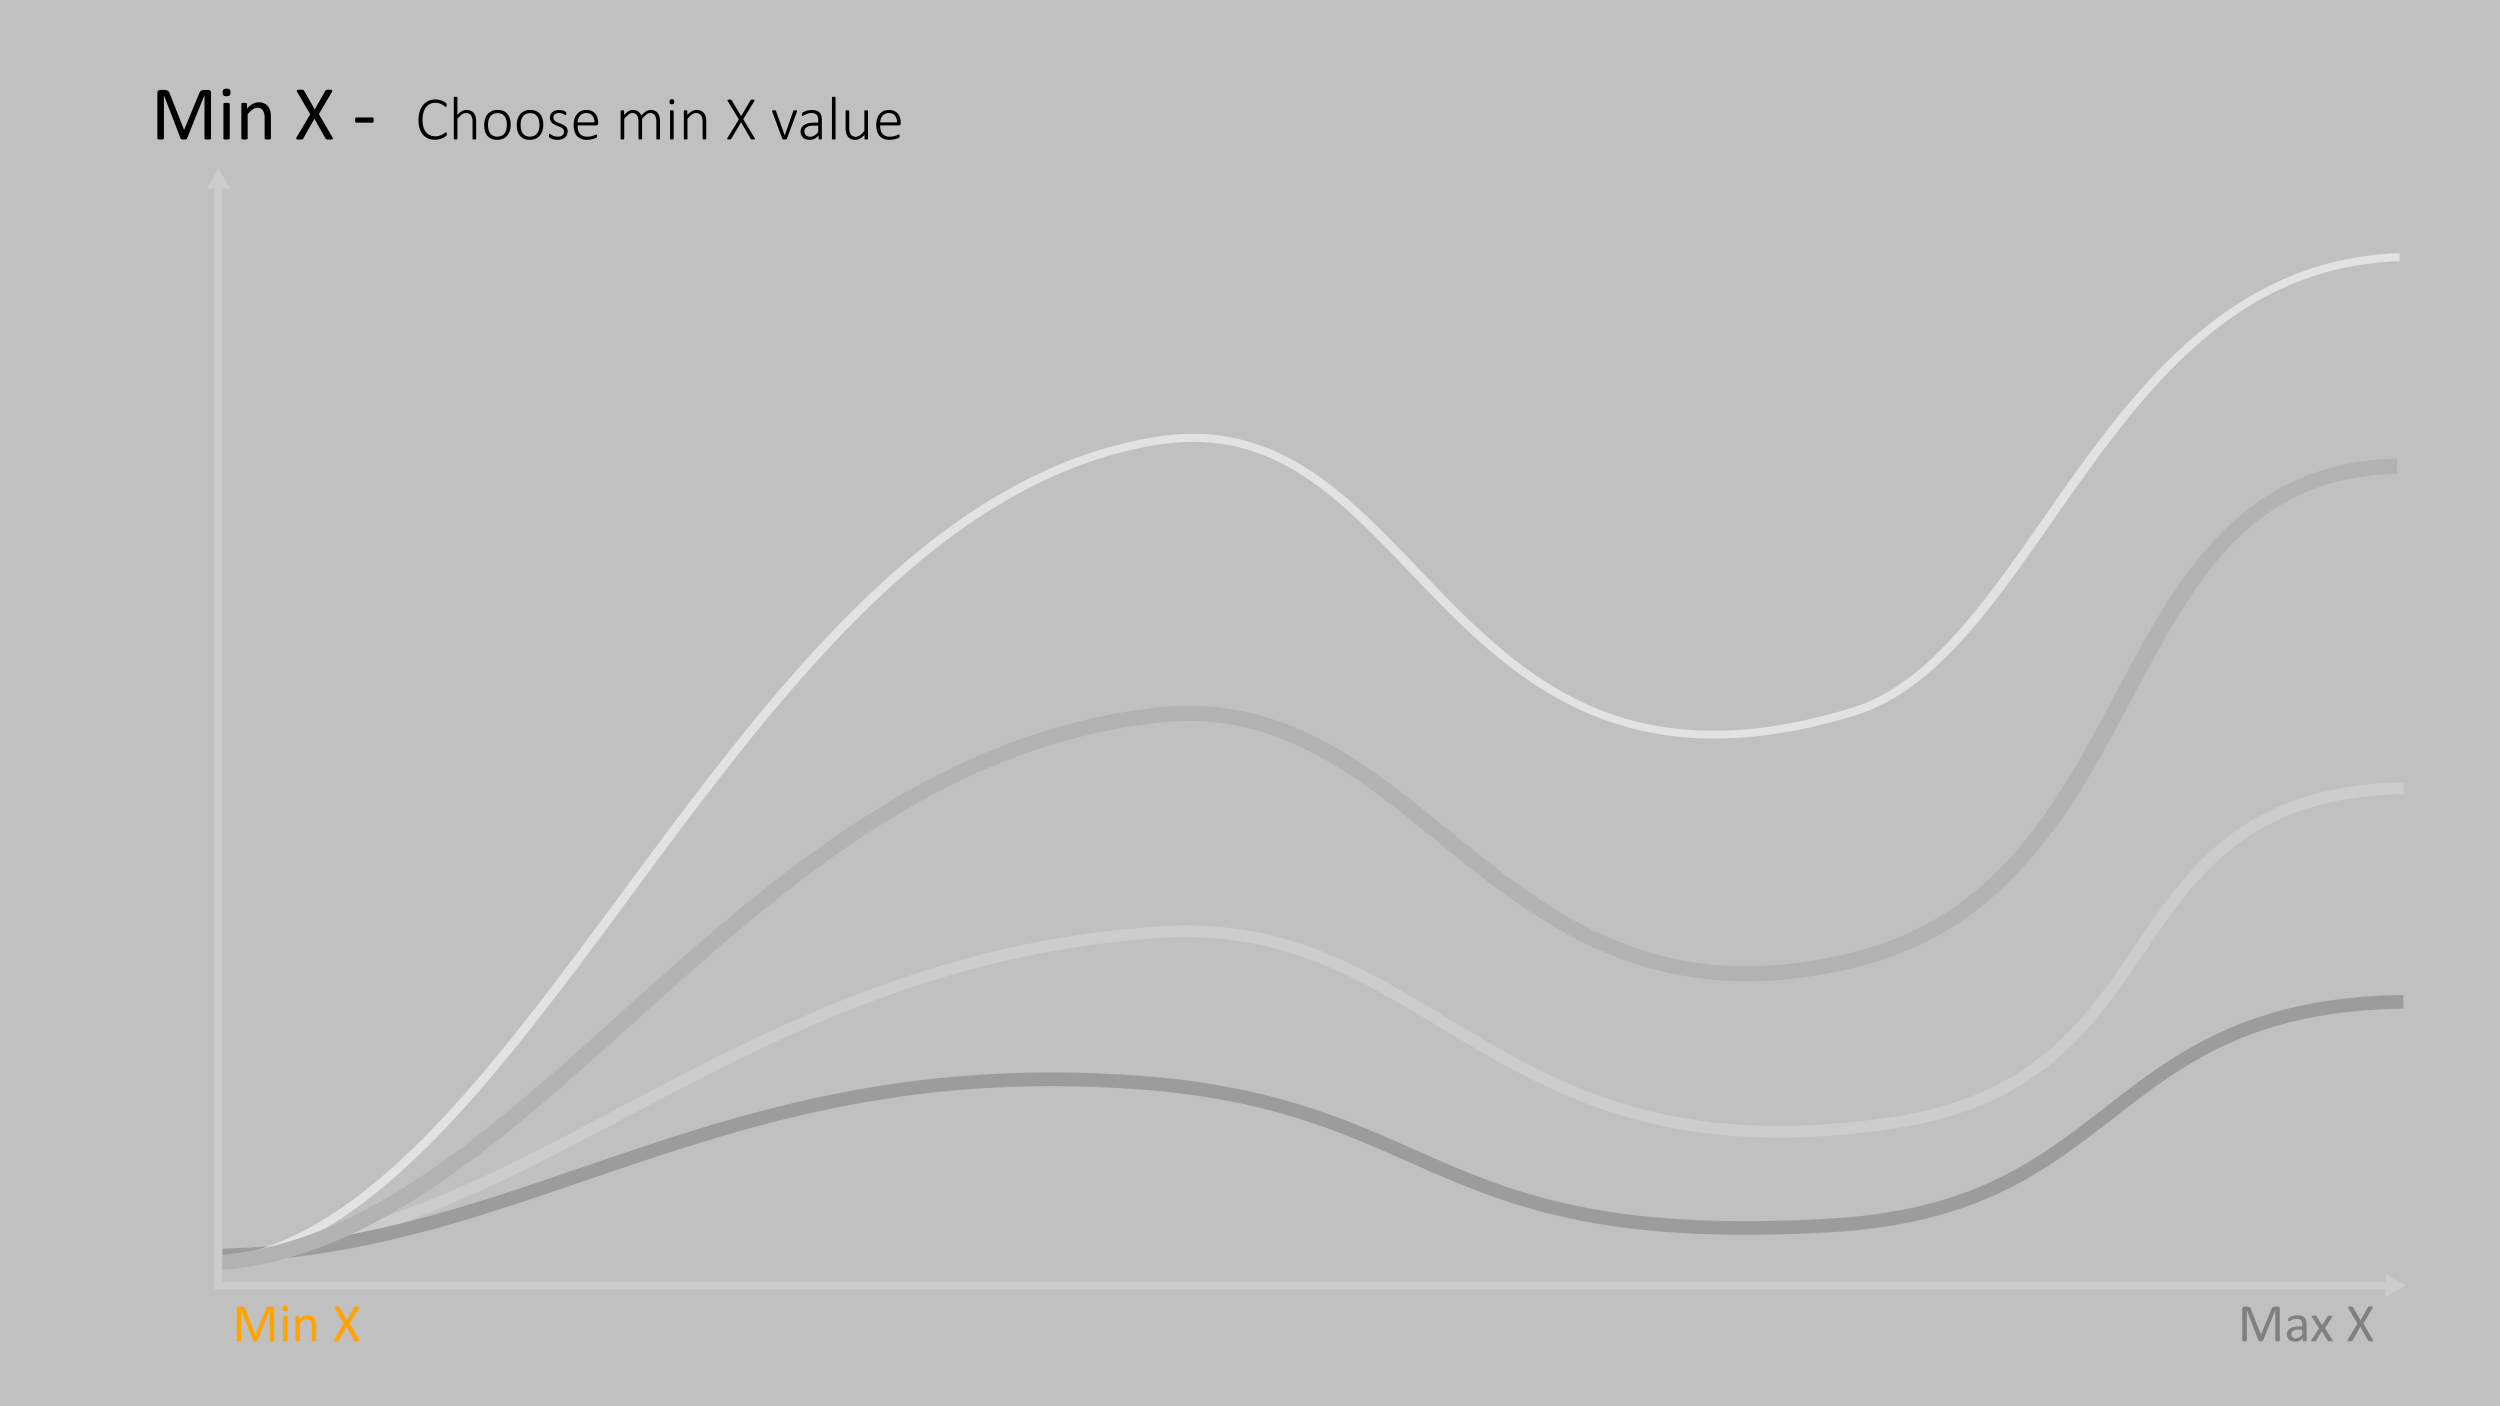 <svg id="Layer_1" data-name="Layer 1" xmlns="http://www.w3.org/2000/svg" viewBox="0 0 320 180"><rect x="0" y="0" width="320" height="180" fill="#808080" stroke="none"/><defs><style>.cls-1,.cls-2,.cls-6{fill:none;stroke-miterlimit:10;}.cls-1{stroke:#999;stroke-width:1.5px;}.cls-2{stroke:#383838;stroke-width:1.75px;}.cls-3{fill:#c4c4c4;}.cls-4{fill:#646464;}.cls-5{fill:#fff;opacity:0.5;}.cls-6{stroke:#ccc;}.cls-7{fill:#ccc;}.cls-8{fill:#ffa300;}</style></defs><path d="M291.822,171.584a.086.086,0,0,1-.014.048.097.097,0,0,1-.05.032.6.6,0,0,1-.09.02,1.141,1.141,0,0,1-.281,0,.534.534,0,0,1-.092-.02.095.095,0,0,1-.048-.032.086.086,0,0,1-.014-.048v-3.853h-.007l-1.559,3.869a.114.114,0,0,1-.028.041.159.159,0,0,1-.055.029.476.476,0,0,1-.086.018c-.033.003-.072.005-.118.005a.892.892,0,0,1-.123-.007.471.471,0,0,1-.085-.018.135.135,0,0,1-.053-.029.088.088,0,0,1-.026-.038l-1.49-3.869h-.003v3.853a.086.086,0,0,1-.015.048.092.092,0,0,1-.05.032.561.561,0,0,1-.091.02.985.985,0,0,1-.144.009.954.954,0,0,1-.141-.009.526.526,0,0,1-.09-.02.081.081,0,0,1-.046-.032.094.094,0,0,1-.012-.048v-4.067a.249.249,0,0,1,.076-.205.264.264,0,0,1,.17-.061h.361a.803.803,0,0,1,.193.02.429.429,0,0,1,.146.064.386.386,0,0,1,.103.113.784.784,0,0,1,.073.16l1.265,3.203h.018l1.315-3.192a1.052,1.052,0,0,1,.083-.175.463.463,0,0,1,.1-.114.345.345,0,0,1,.119-.062.564.564,0,0,1,.153-.018h.378a.306.306,0,0,1,.1.016.203.203,0,0,1,.08.048.248.248,0,0,1,.053.082.299.299,0,0,1,.021.121Z"/><path d="M295.249,171.591a.071.071,0,0,1-.027.061.174.174,0,0,1-.074.03.65.65,0,0,1-.141.011.696.696,0,0,1-.142-.011.154.154,0,0,1-.077-.03.077.077,0,0,1-.024-.061v-.308a1.534,1.534,0,0,1-.45.335,1.186,1.186,0,0,1-.524.119,1.434,1.434,0,0,1-.439-.062.949.949,0,0,1-.335-.184.818.818,0,0,1-.215-.293.97.97,0,0,1-.077-.397.917.917,0,0,1,.105-.451.879.879,0,0,1,.305-.318,1.504,1.504,0,0,1,.485-.189,3.025,3.025,0,0,1,.645-.064h.424v-.239a1.177,1.177,0,0,0-.037-.314.549.549,0,0,0-.121-.228.537.537,0,0,0-.217-.137,1.034,1.034,0,0,0-.328-.046,1.306,1.306,0,0,0-.375.05,1.998,1.998,0,0,0-.29.109c-.083.04-.153.076-.209.109a.284.284,0,0,1-.124.05.089.089,0,0,1-.049-.014.122.122,0,0,1-.035-.041.212.212,0,0,1-.022-.07.562.562,0,0,1-.007-.094.618.618,0,0,1,.012-.136.19.19,0,0,1,.059-.094.77.77,0,0,1,.158-.104,1.812,1.812,0,0,1,.26-.109,2.315,2.315,0,0,1,.322-.082,1.921,1.921,0,0,1,.351-.032,1.864,1.864,0,0,1,.565.075.911.911,0,0,1,.375.221.85.85,0,0,1,.209.36,1.764,1.764,0,0,1,.064.503Zm-.56-1.404h-.481a1.801,1.801,0,0,0-.403.039.817.817,0,0,0-.283.116.465.465,0,0,0-.166.185.554.554,0,0,0-.053.248.499.499,0,0,0,.151.381.6.6,0,0,0,.426.142.804.804,0,0,0,.412-.112,1.8,1.8,0,0,0,.398-.346Z"/><path d="M298.552,171.523a.181.181,0,0,1,.027.08.062.062,0,0,1-.033.053.254.254,0,0,1-.099.029,1.399,1.399,0,0,1-.173.009c-.068,0-.123-.002-.162-.005a.456.456,0,0,1-.096-.018.126.126,0,0,1-.055-.03.239.239,0,0,1-.033-.043l-.738-1.22-.734,1.22a.23.23,0,0,1-.032.043.138.138,0,0,1-.055.03.47.47,0,0,1-.095.018c-.038.003-.09.005-.153.005a1.234,1.234,0,0,1-.162-.009.222.222,0,0,1-.093-.029.058.058,0,0,1-.027-.053.178.178,0,0,1,.033-.08l.957-1.5-.906-1.446a.222.222,0,0,1-.029-.08.062.062,0,0,1,.031-.055.223.223,0,0,1,.099-.029,1.72,1.72,0,0,1,.177-.007c.065,0,.119.002.158.005a.513.513,0,0,1,.094.016.111.111,0,0,1,.052.027.226.226,0,0,1,.03.041l.701,1.145.711-1.145a.301.301,0,0,1,.031-.038.138.138,0,0,1,.046-.028.312.312,0,0,1,.082-.018c.035-.003.083-.005.145-.005a1.489,1.489,0,0,1,.162.007.236.236,0,0,1,.094.025.053.053,0,0,1,.027.054.217.217,0,0,1-.034.085l-.899,1.429Z"/><path d="M303.716,171.461a.413.413,0,0,1,.053.12.068.068,0,0,1-.021.069.199.199,0,0,1-.102.034,1.573,1.573,0,0,1-.185.009c-.073,0-.131-.002-.172-.005a.346.346,0,0,1-.097-.02.145.145,0,0,1-.055-.032.146.146,0,0,1-.032-.05l-.984-1.76-.995,1.76a.197.197,0,0,1-.038.052.14.14,0,0,1-.056.032.478.478,0,0,1-.098.018c-.041.003-.096.005-.164.005a1.417,1.417,0,0,1-.178-.009.155.155,0,0,1-.091-.034.073.073,0,0,1-.017-.069.366.366,0,0,1,.053-.12l1.206-2.034-1.151-1.965a.56.56,0,0,1-.053-.121.069.069,0,0,1,.015-.072.174.174,0,0,1,.096-.032c.046-.005.109-.007.189-.007.068,0,.124.002.167.005a.523.523,0,0,1,.103.018.113.113,0,0,1,.055.034l.037.049.95,1.654.943-1.654a.505.505,0,0,1,.034-.049.107.107,0,0,1,.05-.034.393.393,0,0,1,.091-.018c.038-.003.091-.005.156-.005a1.355,1.355,0,0,1,.173.009.191.191,0,0,1,.096.032.072.072,0,0,1,.022.07.381.381,0,0,1-.048.121l-1.149,1.951Z"/><path class="cls-1" d="M27.976,160.695c18.854-.906,34.797-9.339,51.66-18.259,18.883-9.99,40.283-21.311,68.97-23.133,15.413-.967,25.445,5.101,36.07,11.53,13.976,8.455,28.427,17.197,57.526,12.907,18.462-2.722,25.192-12.665,31.701-22.281,6.738-9.955,13.699-20.24,33.735-20.564"/><path class="cls-2" d="M28.001,160.717c17.331-.397,31.592-5.275,46.672-10.435,20.022-6.851,40.717-13.936,71.108-11.718,16.48,1.205,25.768,5.324,34.751,9.307,12.383,5.49,24.082,10.678,53.636,8.991,18.628-1.063,27.02-7.582,35.906-14.482,8.814-6.846,17.921-13.92,37.564-14.146"/><path class="cls-3" d="M262.611,66.866c11.233-16.09,22.839-32.717,44.542-33.429V32.402c-22.429.731-34.745,18.375-45.622,33.956-7.651,10.96-14.878,21.311-24.502,24.249-29.713,9.072-42.807-4.614-55.471-17.849-9.498-9.927-18.467-19.299-33.678-16.829-28.526,4.628-48.846,32.091-68.497,58.648-16.666,22.527-32.417,43.815-50.936,46.427l.091,1.035C47.662,159.42,63.592,137.89,80.447,115.108c19.507-26.364,39.675-53.622,67.664-58.163a28.819,28.819,0,0,1,4.595-.383c11.773,0,19.239,7.803,27.883,16.839,12.335,12.894,26.312,27.507,56.858,18.179C247.501,88.508,254.84,77.996,262.611,66.866Z"/><path class="cls-4" d="M148.469,92.489c-27.951,3.016-48.113,21.136-67.611,38.658-17.102,15.371-33.274,29.903-52.78,31.462l-.128-1.94c18.663-1.528,34.531-15.789,51.315-30.873,18.849-16.94,40.21-36.136,68.933-39.234,15.834-1.728,26.672,7.097,37.157,15.628,13.343,10.854,27.092,22.039,52.163,15.618,18.199-4.659,25.876-19.104,33.299-33.074,7.726-14.538,15.713-29.564,36.003-30.03v1.942c-18.857.437-25.876,13.646-33.983,28.899-7.28,13.697-15.529,29.219-34.697,34.127-26.283,6.727-41.145-5.364-54.258-16.03-9.682-7.877-18.875-15.354-31.727-15.354A34.473,34.473,0,0,0,148.469,92.489Z"/><rect class="cls-5" width="320" height="180"/><polyline class="cls-6" points="27.949 23.71 27.949 164.549 305.796 164.549"/><polygon class="cls-7" points="26.453 24.147 27.949 21.556 29.445 24.147 26.453 24.147"/><polygon class="cls-7" points="305.358 166.045 307.949 164.549 305.358 163.053 305.358 166.045"/><path d="M27.013,17.706a.115.115,0,0,1-.021.068.139.139,0,0,1-.07.047.949.949,0,0,1-.128.029,1.735,1.735,0,0,1-.402,0,.822.822,0,0,1-.131-.029.136.136,0,0,1-.068-.047.122.122,0,0,1-.02-.068v-5.503h-.01L23.937,17.73a.165.165,0,0,1-.042.059.217.217,0,0,1-.078.042.555.555,0,0,1-.122.023,1.396,1.396,0,0,1-.168.008,1.306,1.306,0,0,1-.176-.01.624.624,0,0,1-.122-.027.207.207,0,0,1-.076-.041.126.126,0,0,1-.036-.054l-2.129-5.527h-.005v5.503a.115.115,0,0,1-.021.068.139.139,0,0,1-.07.047.937.937,0,0,1-.131.029,1.477,1.477,0,0,1-.206.012,1.441,1.441,0,0,1-.201-.012.823.823,0,0,1-.128-.029.12.12,0,0,1-.065-.047.129.129,0,0,1-.018-.068V11.895a.356.356,0,0,1,.108-.293.38.38,0,0,1,.243-.088H21.01a1.173,1.173,0,0,1,.278.029.612.612,0,0,1,.208.093.533.533,0,0,1,.148.161,1.163,1.163,0,0,1,.104.23l1.807,4.575H23.58l1.88-4.561a1.341,1.341,0,0,1,.119-.249.635.635,0,0,1,.141-.163.48.48,0,0,1,.172-.088.77.77,0,0,1,.218-.027h.541a.485.485,0,0,1,.142.021.322.322,0,0,1,.114.068.357.357,0,0,1,.076.117.44.44,0,0,1,.03.174Z"/><path d="M29.498,11.832a.533.533,0,0,1-.107.386.58.58,0,0,1-.396.102.565.565,0,0,1-.389-.101.522.522,0,0,1-.104-.378.528.528,0,0,1,.107-.386.576.576,0,0,1,.396-.103.562.562,0,0,1,.388.101A.517.517,0,0,1,29.498,11.832ZM29.406,17.71a.108.108,0,0,1-.02.066.15.15,0,0,1-.063.047.483.483,0,0,1-.122.029,1.624,1.624,0,0,1-.2.01,1.559,1.559,0,0,1-.195-.01.519.519,0,0,1-.125-.029.134.134,0,0,1-.064-.047A.123.123,0,0,1,28.6,17.71V13.316a.132.132,0,0,1,.017-.064.13.13,0,0,1,.064-.049.515.515,0,0,1,.125-.029,1.559,1.559,0,0,1,.195-.01,1.624,1.624,0,0,1,.2.01.478.478,0,0,1,.122.029.145.145,0,0,1,.063.049.116.116,0,0,1,.02.064Z"/><path d="M34.679,17.71a.108.108,0,0,1-.02.066.151.151,0,0,1-.064.047.482.482,0,0,1-.122.029,1.57,1.57,0,0,1-.195.01,1.604,1.604,0,0,1-.2-.01.472.472,0,0,1-.122-.029.145.145,0,0,1-.063-.047.102.102,0,0,1-.02-.066V15.137a2.528,2.528,0,0,0-.059-.606,1.259,1.259,0,0,0-.171-.396.744.744,0,0,0-.291-.254.917.917,0,0,0-.412-.088,1.036,1.036,0,0,0-.605.215,3.268,3.268,0,0,0-.635.63V17.71a.108.108,0,0,1-.02.066.151.151,0,0,1-.064.047.482.482,0,0,1-.122.029,1.623,1.623,0,0,1-.2.01,1.56,1.56,0,0,1-.195-.01.522.522,0,0,1-.125-.029.134.134,0,0,1-.064-.047.123.123,0,0,1-.017-.066V13.316a.132.132,0,0,1,.015-.065.12.12,0,0,1,.059-.049.289.289,0,0,1,.112-.029,2.062,2.062,0,0,1,.358,0,.256.256,0,0,1,.11.029.138.138,0,0,1,.056.049.115.115,0,0,1,.018.065v.581a2.694,2.694,0,0,1,.739-.607,1.589,1.589,0,0,1,.745-.193,1.662,1.662,0,0,1,.739.148,1.34,1.34,0,0,1,.486.399,1.593,1.593,0,0,1,.266.584,3.465,3.465,0,0,1,.081.803Z"/><path d="M42.526,17.53a.584.584,0,0,1,.075.171.097.097,0,0,1-.031.101.296.296,0,0,1-.144.049,2.388,2.388,0,0,1-.266.012c-.104,0-.186-.002-.244-.008a.506.506,0,0,1-.14-.026.225.225,0,0,1-.078-.046.242.242,0,0,1-.046-.071l-1.406-2.515L38.825,17.71a.339.339,0,0,1-.054.073.21.21,0,0,1-.081.047.604.604,0,0,1-.139.023c-.059.006-.137.008-.234.008a2.137,2.137,0,0,1-.254-.012.236.236,0,0,1-.13-.049.108.108,0,0,1-.024-.101.592.592,0,0,1,.076-.171l1.724-2.905-1.645-2.808a.815.815,0,0,1-.076-.174.096.096,0,0,1,.022-.102.228.228,0,0,1,.137-.047c.065-.007.154-.01.269-.01.098,0,.177.002.239.008a.676.676,0,0,1,.146.023.165.165,0,0,1,.078.049c.016.021.034.045.054.071L40.289,14l1.348-2.363a.704.704,0,0,1,.049-.071.16.16,0,0,1,.07-.049.519.519,0,0,1,.13-.023c.055-.006.13-.008.225-.008a2.092,2.092,0,0,1,.246.012.281.281,0,0,1,.137.047.101.101,0,0,1,.032.1.565.565,0,0,1-.068.174L40.817,14.605Z"/><path d="M47.838,15.367a.556.556,0,0,1-.044.264.14.14,0,0,1-.127.073h-2.041a.143.143,0,0,1-.132-.076.552.552,0,0,1-.044-.261.541.541,0,0,1,.044-.259.144.144,0,0,1,.132-.073h2.041a.166.166,0,0,1,.07.015.117.117,0,0,1,.054.057.362.362,0,0,1,.034.104A.788.788,0,0,1,47.838,15.367Z"/><path d="M57.196,17.145c0,.028-.002.055-.004.078a.466.466,0,0,1-.012.062.265.265,0,0,1-.021.051.365.365,0,0,1-.051.061,1.37,1.37,0,0,1-.162.121,2.061,2.061,0,0,1-.314.166,2.66,2.66,0,0,1-.436.141,2.347,2.347,0,0,1-.543.059,2.171,2.171,0,0,1-.863-.166,1.753,1.753,0,0,1-.658-.486,2.225,2.225,0,0,1-.418-.789,3.585,3.585,0,0,1-.146-1.07,3.632,3.632,0,0,1,.156-1.107,2.43,2.43,0,0,1,.439-.832,1.9,1.9,0,0,1,.68-.523,2.078,2.078,0,0,1,.877-.182,2.252,2.252,0,0,1,.44.043,2.651,2.651,0,0,1,.393.109,1.893,1.893,0,0,1,.322.152,1.15,1.15,0,0,1,.195.139.521.521,0,0,1,.066.076.26.26,0,0,1,.021.053.555.555,0,0,1,.012.066c.002.024.004.053.004.084a.689.689,0,0,1-.006.096.26.26,0,0,1-.02.07.137.137,0,0,1-.033.045.073.073,0,0,1-.047.016.288.288,0,0,1-.154-.08,2.478,2.478,0,0,0-.262-.178,2.069,2.069,0,0,0-.397-.178,1.726,1.726,0,0,0-.559-.08,1.488,1.488,0,0,0-.652.143,1.4,1.4,0,0,0-.51.42,2.047,2.047,0,0,0-.332.684,3.714,3.714,0,0,0-.01,1.828,1.878,1.878,0,0,0,.316.658,1.353,1.353,0,0,0,.512.408,1.633,1.633,0,0,0,.691.141,1.718,1.718,0,0,0,.553-.08,2.256,2.256,0,0,0,.404-.178,3.117,3.117,0,0,0,.275-.178.321.321,0,0,1,.166-.08.07.07,0,0,1,.039.01.078.078,0,0,1,.025.035.355.355,0,0,1,.016.068A.774.774,0,0,1,57.196,17.145Z"/><path d="M60.95,17.754a.081.081,0,0,1-.012.043.085.085,0,0,1-.037.031.292.292,0,0,1-.07.019.705.705,0,0,1-.111.008.722.722,0,0,1-.115-.008.268.268,0,0,1-.07-.019.079.079,0,0,1-.037-.031.081.081,0,0,1-.012-.043V15.657a2.322,2.322,0,0,0-.051-.533,1.07,1.07,0,0,0-.152-.351.699.699,0,0,0-.26-.227.803.803,0,0,0-.369-.08.925.925,0,0,0-.539.191,2.935,2.935,0,0,0-.566.562v2.535a.081.081,0,0,1-.012.043.086.086,0,0,1-.037.031.291.291,0,0,1-.07.019.73.73,0,0,1-.115.008.686.686,0,0,1-.111-.008.298.298,0,0,1-.072-.019.067.067,0,0,1-.037-.031.09.09,0,0,1-.01-.043V12.489a.09.09,0,0,1,.01-.043.074.074,0,0,1,.037-.033.231.231,0,0,1,.072-.019.869.869,0,0,1,.111-.006.924.924,0,0,1,.115.006.224.224,0,0,1,.07.019.097.097,0,0,1,.037.033.081.081,0,0,1,.012.043v2.207a2.1,2.1,0,0,1,.578-.471,1.236,1.236,0,0,1,.578-.15,1.322,1.322,0,0,1,.586.117,1.039,1.039,0,0,1,.385.316,1.29,1.29,0,0,1,.211.465,2.756,2.756,0,0,1,.064.641Z"/><path d="M65.368,15.95a2.655,2.655,0,0,1-.109.777,1.775,1.775,0,0,1-.326.617,1.484,1.484,0,0,1-.541.408,1.818,1.818,0,0,1-.754.146,1.86,1.86,0,0,1-.725-.131,1.363,1.363,0,0,1-.52-.375,1.587,1.587,0,0,1-.312-.592,2.734,2.734,0,0,1-.103-.785,2.656,2.656,0,0,1,.107-.777,1.718,1.718,0,0,1,.324-.615,1.478,1.478,0,0,1,.541-.404,1.842,1.842,0,0,1,.758-.144,1.883,1.883,0,0,1,.725.129,1.342,1.342,0,0,1,.518.373,1.646,1.646,0,0,1,.312.592A2.686,2.686,0,0,1,65.368,15.95Zm-.492.043a2.736,2.736,0,0,0-.059-.574,1.421,1.421,0,0,0-.195-.482.988.988,0,0,0-.367-.332,1.213,1.213,0,0,0-.574-.123,1.231,1.231,0,0,0-.547.113,1.003,1.003,0,0,0-.377.315,1.374,1.374,0,0,0-.217.475,2.363,2.363,0,0,0-.07.59,2.786,2.786,0,0,0,.059.58,1.377,1.377,0,0,0,.195.482.972.972,0,0,0,.367.328,1.221,1.221,0,0,0,.574.121,1.234,1.234,0,0,0,.547-.113,1.015,1.015,0,0,0,.377-.312,1.36,1.36,0,0,0,.217-.473A2.378,2.378,0,0,0,64.875,15.993Z"/><path d="M69.539,15.95a2.659,2.659,0,0,1-.109.777,1.779,1.779,0,0,1-.326.617,1.484,1.484,0,0,1-.541.408,1.818,1.818,0,0,1-.754.146,1.86,1.86,0,0,1-.725-.131,1.363,1.363,0,0,1-.52-.375,1.59,1.59,0,0,1-.312-.592,2.737,2.737,0,0,1-.103-.785,2.656,2.656,0,0,1,.107-.777,1.715,1.715,0,0,1,.324-.615,1.478,1.478,0,0,1,.541-.404,1.842,1.842,0,0,1,.758-.144,1.883,1.883,0,0,1,.725.129,1.343,1.343,0,0,1,.518.373,1.646,1.646,0,0,1,.312.592A2.686,2.686,0,0,1,69.539,15.95Zm-.492.043a2.743,2.743,0,0,0-.059-.574,1.421,1.421,0,0,0-.195-.482.988.988,0,0,0-.367-.332,1.213,1.213,0,0,0-.574-.123,1.231,1.231,0,0,0-.547.113,1.004,1.004,0,0,0-.377.315,1.378,1.378,0,0,0-.217.475,2.368,2.368,0,0,0-.07.59,2.786,2.786,0,0,0,.059.58,1.377,1.377,0,0,0,.195.482.972.972,0,0,0,.367.328,1.22,1.22,0,0,0,.574.121,1.234,1.234,0,0,0,.547-.113,1.016,1.016,0,0,0,.377-.312,1.36,1.36,0,0,0,.217-.473A2.383,2.383,0,0,0,69.047,15.993Z"/><path d="M72.66,16.813a1.065,1.065,0,0,1-.094.455.961.961,0,0,1-.268.342,1.236,1.236,0,0,1-.416.215,1.813,1.813,0,0,1-.535.074A1.965,1.965,0,0,1,71,17.87a1.989,1.989,0,0,1-.297-.074,1.352,1.352,0,0,1-.225-.096.729.729,0,0,1-.135-.09.219.219,0,0,1-.062-.098.49.49,0,0,1-.019-.156.42.42,0,0,1,.008-.09.314.314,0,0,1,.02-.066.085.085,0,0,1,.031-.041.075.075,0,0,1,.043-.014.268.268,0,0,1,.125.055,2.364,2.364,0,0,0,.205.119,1.829,1.829,0,0,0,.293.119,1.294,1.294,0,0,0,.393.055,1.28,1.28,0,0,0,.328-.039.799.799,0,0,0,.258-.117.541.541,0,0,0,.17-.201.648.648,0,0,0,.06-.287.479.479,0,0,0-.078-.277.763.763,0,0,0-.205-.197,1.641,1.641,0,0,0-.289-.148c-.108-.043-.219-.087-.332-.133s-.225-.096-.332-.15a1.247,1.247,0,0,1-.289-.199.87.87,0,0,1-.283-.676.976.976,0,0,1,.07-.361.899.899,0,0,1,.217-.318,1.092,1.092,0,0,1,.375-.227,1.528,1.528,0,0,1,.541-.086,1.595,1.595,0,0,1,.264.021,1.675,1.675,0,0,1,.238.057,1.264,1.264,0,0,1,.185.076.932.932,0,0,1,.119.072.239.239,0,0,1,.055.053.166.166,0,0,1,.02.045.536.536,0,0,1,.01.057c.002.022.004.049.004.08a.539.539,0,0,1-.006.084.282.282,0,0,1-.018.065.096.096,0,0,1-.029.041.067.067,0,0,1-.041.014.196.196,0,0,1-.094-.043,1.561,1.561,0,0,0-.164-.094,1.529,1.529,0,0,0-.242-.094,1.124,1.124,0,0,0-.324-.043,1.097,1.097,0,0,0-.322.043.62.62,0,0,0-.229.121.485.485,0,0,0-.135.184.577.577,0,0,0-.045.23.505.505,0,0,0,.078.289.733.733,0,0,0,.207.203,1.583,1.583,0,0,0,.293.152c.109.044.221.089.334.133s.225.093.334.146a1.335,1.335,0,0,1,.293.193.877.877,0,0,1,.207.272A.857.857,0,0,1,72.66,16.813Z"/><path d="M76.559,15.805a.224.224,0,0,1-.074.193.251.251,0,0,1-.145.053H73.93a2.523,2.523,0,0,0,.064.594,1.168,1.168,0,0,0,.213.455.954.954,0,0,0,.387.291,1.497,1.497,0,0,0,.586.102,2.09,2.09,0,0,0,.441-.043,2.568,2.568,0,0,0,.338-.096c.095-.035.173-.067.234-.096a.373.373,0,0,1,.131-.043.083.083,0,0,1,.043.012.085.085,0,0,1,.031.037.233.233,0,0,1,.018.064.68.68,0,0,1,.006.098.458.458,0,0,1-.004.053c-.003.017-.006.032-.01.047a.154.154,0,0,1-.018.041.218.218,0,0,1-.031.039.625.625,0,0,1-.121.068,1.886,1.886,0,0,1-.266.098,3.748,3.748,0,0,1-.381.088,2.615,2.615,0,0,1-.467.039,1.996,1.996,0,0,1-.727-.123,1.359,1.359,0,0,1-.531-.363,1.587,1.587,0,0,1-.326-.596,2.764,2.764,0,0,1-.111-.824,2.596,2.596,0,0,1,.115-.805,1.697,1.697,0,0,1,.33-.604,1.414,1.414,0,0,1,.518-.379,1.682,1.682,0,0,1,.674-.131,1.578,1.578,0,0,1,.68.133,1.305,1.305,0,0,1,.463.357,1.449,1.449,0,0,1,.266.521,2.299,2.299,0,0,1,.084.625Zm-.48-.137a1.271,1.271,0,0,0-.258-.879.974.974,0,0,0-.785-.317,1.019,1.019,0,0,0-.807.363,1.153,1.153,0,0,0-.213.381,1.626,1.626,0,0,0-.086.451Z"/><path d="M84.477,17.754a.081.081,0,0,1-.012.043.085.085,0,0,1-.037.031.291.291,0,0,1-.07.019.705.705,0,0,1-.111.008.722.722,0,0,1-.115-.008.298.298,0,0,1-.072-.019.067.067,0,0,1-.037-.031.089.089,0,0,1-.01-.043V15.579a2.172,2.172,0,0,0-.045-.455,1.062,1.062,0,0,0-.141-.351.68.68,0,0,0-.242-.227.707.707,0,0,0-.346-.08.823.823,0,0,0-.498.191,3.41,3.41,0,0,0-.553.562v2.535a.081.081,0,0,1-.012.043.085.085,0,0,1-.037.031.292.292,0,0,1-.07.019.705.705,0,0,1-.111.008.686.686,0,0,1-.111-.008.298.298,0,0,1-.072-.019.068.068,0,0,1-.037-.031.09.09,0,0,1-.01-.043V15.579a2.047,2.047,0,0,0-.047-.455,1.083,1.083,0,0,0-.143-.351.678.678,0,0,0-.242-.227.706.706,0,0,0-.346-.08.823.823,0,0,0-.498.191,3.292,3.292,0,0,0-.549.562v2.535a.081.081,0,0,1-.012.043.085.085,0,0,1-.037.031.292.292,0,0,1-.07.019.732.732,0,0,1-.115.008.687.687,0,0,1-.111-.008.297.297,0,0,1-.072-.019.067.067,0,0,1-.037-.031.089.089,0,0,1-.01-.043V14.219a.089.089,0,0,1,.01-.043.074.074,0,0,1,.037-.033.227.227,0,0,1,.068-.02.787.787,0,0,1,.107-.006.848.848,0,0,1,.109.006.192.192,0,0,1,.066.02.083.083,0,0,1,.033.033.102.102,0,0,1,.01.043v.5a2.34,2.34,0,0,1,.578-.492A1.107,1.107,0,0,1,81,14.075a1.37,1.37,0,0,1,.397.053,1.052,1.052,0,0,1,.307.148.968.968,0,0,1,.227.229,1.26,1.26,0,0,1,.152.293,3.738,3.738,0,0,1,.346-.342,1.985,1.985,0,0,1,.309-.223,1.198,1.198,0,0,1,.283-.121,1.037,1.037,0,0,1,.27-.037,1.22,1.22,0,0,1,.56.117.99.99,0,0,1,.367.316,1.343,1.343,0,0,1,.199.465,2.543,2.543,0,0,1,.061.562Z"/><path d="M86.301,13.028a.364.364,0,0,1-.066.254.344.344,0,0,1-.242.066.332.332,0,0,1-.236-.064.521.521,0,0,1,.002-.506A.343.343,0,0,1,86,12.711a.334.334,0,0,1,.236.065A.362.362,0,0,1,86.301,13.028Zm-.07,4.727a.081.081,0,0,1-.012.043.085.085,0,0,1-.037.031.291.291,0,0,1-.07.019.731.731,0,0,1-.115.008.686.686,0,0,1-.111-.008.298.298,0,0,1-.072-.019.067.067,0,0,1-.037-.031.089.089,0,0,1-.01-.043V14.219a.089.089,0,0,1,.01-.043.074.074,0,0,1,.037-.033.231.231,0,0,1,.072-.02.871.871,0,0,1,.111-.006.928.928,0,0,1,.115.006.224.224,0,0,1,.07.02.096.096,0,0,1,.037.033.08.08,0,0,1,.012.043Z"/><path d="M90.399,17.754a.081.081,0,0,1-.012.043.085.085,0,0,1-.037.031.292.292,0,0,1-.07.019.705.705,0,0,1-.111.008.723.723,0,0,1-.115-.008.269.269,0,0,1-.07-.019.079.079,0,0,1-.037-.031.081.081,0,0,1-.012-.043V15.657a2.322,2.322,0,0,0-.051-.533,1.072,1.072,0,0,0-.152-.351.699.699,0,0,0-.26-.227.803.803,0,0,0-.369-.08.925.925,0,0,0-.539.191,2.938,2.938,0,0,0-.566.562v2.535a.081.081,0,0,1-.012.043.085.085,0,0,1-.037.031.293.293,0,0,1-.07.019.73.73,0,0,1-.115.008.686.686,0,0,1-.111-.008.298.298,0,0,1-.072-.019.068.068,0,0,1-.037-.031.09.09,0,0,1-.01-.043V14.219a.09.09,0,0,1,.01-.043.074.074,0,0,1,.037-.033.228.228,0,0,1,.068-.02.785.785,0,0,1,.107-.006.85.85,0,0,1,.109.006.192.192,0,0,1,.066.02.084.084,0,0,1,.033.033.104.104,0,0,1,.01.043v.5a2.185,2.185,0,0,1,.598-.492,1.251,1.251,0,0,1,.582-.152,1.322,1.322,0,0,1,.586.117,1.039,1.039,0,0,1,.385.316,1.29,1.29,0,0,1,.211.465,2.756,2.756,0,0,1,.064.641Z"/><path d="M96.594,17.672a.229.229,0,0,1,.039.09.062.062,0,0,1-.023.057.171.171,0,0,1-.084.029,1.173,1.173,0,0,1-.146.008,1.283,1.283,0,0,1-.141-.006.35.35,0,0,1-.082-.018.121.121,0,0,1-.049-.031.225.225,0,0,1-.033-.047L94.856,15.645l-1.242,2.109a.421.421,0,0,1-.039.047.154.154,0,0,1-.051.031.372.372,0,0,1-.082.018,1.21,1.21,0,0,1-.133.006,1.104,1.104,0,0,1-.144-.008.138.138,0,0,1-.078-.029.062.062,0,0,1-.02-.057.216.216,0,0,1,.039-.09l1.469-2.391-1.418-2.344a.257.257,0,0,1-.041-.09.059.059,0,0,1,.018-.057.139.139,0,0,1,.076-.029,1.064,1.064,0,0,1,.143-.008,1.29,1.29,0,0,1,.139.006.401.401,0,0,1,.086.018.128.128,0,0,1,.051.031.546.546,0,0,1,.037.047l1.199,2.008,1.195-2.008a.263.263,0,0,1,.031-.047.105.105,0,0,1,.043-.031.277.277,0,0,1,.074-.018,1.077,1.077,0,0,1,.129-.006,1.097,1.097,0,0,1,.139.008.173.173,0,0,1,.084.029.066.066,0,0,1,.025.057.233.233,0,0,1-.033.09l-1.418,2.324Z"/><path d="M102.024,14.211l-.002.025-.004.025-.006.025-.008.025-1.281,3.441a.12.12,0,0,1-.035.051.185.185,0,0,1-.059.031.384.384,0,0,1-.084.016c-.033.003-.071.004-.115.004a1.019,1.019,0,0,1-.117-.006.426.426,0,0,1-.086-.018.184.184,0,0,1-.059-.031.119.119,0,0,1-.035-.047L98.852,14.313c-.008-.021-.014-.038-.018-.051a.197.197,0,0,1-.008-.031.076.076,0,0,1-.002-.02.088.088,0,0,1,.012-.047.072.072,0,0,1,.037-.029.25.25,0,0,1,.068-.014c.028-.003.064-.004.105-.004a1.27,1.27,0,0,1,.137.006.33.33,0,0,1,.08.018.098.098,0,0,1,.043.031.259.259,0,0,1,.025.047l1.105,3.086.008.02.008-.02,1.086-3.086a.117.117,0,0,1,.023-.047.106.106,0,0,1,.045-.031.31.31,0,0,1,.078-.018,1.101,1.101,0,0,1,.127-.006c.041,0,.076.001.103.004a.194.194,0,0,1,.065.016.077.077,0,0,1,.033.029A.1.1,0,0,1,102.024,14.211Z"/><path d="M105.196,17.754a.076.076,0,0,1-.025.06.16.16,0,0,1-.066.031.484.484,0,0,1-.111.01.54.54,0,0,1-.113-.01.16.16,0,0,1-.072-.031.073.073,0,0,1-.025-.06V17.36a1.787,1.787,0,0,1-.525.398,1.34,1.34,0,0,1-.596.141,1.602,1.602,0,0,1-.498-.072,1.037,1.037,0,0,1-.373-.207.902.902,0,0,1-.234-.326,1.081,1.081,0,0,1-.082-.43.981.981,0,0,1,.465-.871,1.642,1.642,0,0,1,.535-.217,3.1,3.1,0,0,1,.695-.072h.562v-.305a1.546,1.546,0,0,0-.047-.4.697.697,0,0,0-.152-.291.65.65,0,0,0-.273-.176,1.258,1.258,0,0,0-.41-.059,1.446,1.446,0,0,0-.422.057,2.123,2.123,0,0,0-.328.127c-.094.047-.172.089-.233.127a.311.311,0,0,1-.131.057.12.12,0,0,1-.043-.008.064.064,0,0,1-.033-.029.138.138,0,0,1-.02-.055.471.471,0,0,1-.006-.08.582.582,0,0,1,.012-.131.207.207,0,0,1,.061-.098.751.751,0,0,1,.174-.115,2.106,2.106,0,0,1,.287-.123,2.332,2.332,0,0,1,.35-.092,2.025,2.025,0,0,1,.375-.035,1.864,1.864,0,0,1,.613.088,1.006,1.006,0,0,1,.404.252.957.957,0,0,1,.221.404,2.064,2.064,0,0,1,.066.545Zm-.465-1.668h-.645a2.1,2.1,0,0,0-.492.051,1.038,1.038,0,0,0-.351.148.626.626,0,0,0-.209.234.684.684,0,0,0-.068.312.635.635,0,0,0,.193.486.765.765,0,0,0,.545.182,1.001,1.001,0,0,0,.518-.143,2.292,2.292,0,0,0,.51-.439Z"/><path d="M106.95,17.754a.081.081,0,0,1-.012.043.085.085,0,0,1-.037.031.292.292,0,0,1-.07.019.732.732,0,0,1-.115.008.686.686,0,0,1-.111-.008.298.298,0,0,1-.072-.019.068.068,0,0,1-.037-.031.09.09,0,0,1-.01-.043V12.489a.09.09,0,0,1,.01-.043.074.074,0,0,1,.037-.033.231.231,0,0,1,.072-.019.869.869,0,0,1,.111-.006.927.927,0,0,1,.115.006.225.225,0,0,1,.07.019.096.096,0,0,1,.037.033.081.081,0,0,1,.012.043Z"/><path d="M111.102,17.754a.102.102,0,0,1-.01.043.075.075,0,0,1-.037.031.322.322,0,0,1-.07.019.645.645,0,0,1-.105.008.687.687,0,0,1-.113-.008.234.234,0,0,1-.066-.019.069.069,0,0,1-.033-.031.09.09,0,0,1-.01-.043v-.5a2.208,2.208,0,0,1-.596.492,1.244,1.244,0,0,1-.58.152,1.315,1.315,0,0,1-.586-.117,1.026,1.026,0,0,1-.385-.318,1.308,1.308,0,0,1-.211-.467,2.755,2.755,0,0,1-.064-.641V14.219a.09.09,0,0,1,.01-.043.074.074,0,0,1,.037-.033.231.231,0,0,1,.072-.02.871.871,0,0,1,.111-.006.93.93,0,0,1,.115.006.225.225,0,0,1,.07.02.096.096,0,0,1,.037.033.081.081,0,0,1,.012.043V16.313a2.29,2.29,0,0,0,.051.535,1.035,1.035,0,0,0,.152.354.692.692,0,0,0,.26.227.803.803,0,0,0,.369.08.918.918,0,0,0,.537-.191,3.111,3.111,0,0,0,.568-.562V14.219a.089.089,0,0,1,.01-.043.074.074,0,0,1,.037-.033.231.231,0,0,1,.072-.02.917.917,0,0,1,.115-.006.893.893,0,0,1,.111.006.224.224,0,0,1,.07.02.096.096,0,0,1,.037.033.08.08,0,0,1,.012.043Z"/><path d="M115.289,15.805a.224.224,0,0,1-.074.193.251.251,0,0,1-.144.053h-2.41a2.518,2.518,0,0,0,.064.594,1.168,1.168,0,0,0,.213.455.953.953,0,0,0,.387.291,1.496,1.496,0,0,0,.586.102,2.09,2.09,0,0,0,.441-.043,2.571,2.571,0,0,0,.338-.096c.095-.035.173-.067.234-.096a.374.374,0,0,1,.131-.043.083.083,0,0,1,.043.012.085.085,0,0,1,.031.037.233.233,0,0,1,.018.064.682.682,0,0,1,.006.098.436.436,0,0,1-.004.053c-.003.017-.006.032-.01.047a.154.154,0,0,1-.018.041.219.219,0,0,1-.031.039.621.621,0,0,1-.121.068,1.877,1.877,0,0,1-.266.098,3.746,3.746,0,0,1-.381.088,2.616,2.616,0,0,1-.467.039,1.995,1.995,0,0,1-.727-.123,1.358,1.358,0,0,1-.531-.363,1.587,1.587,0,0,1-.326-.596,2.764,2.764,0,0,1-.111-.824,2.593,2.593,0,0,1,.115-.805,1.697,1.697,0,0,1,.33-.604,1.413,1.413,0,0,1,.517-.379,1.683,1.683,0,0,1,.674-.131,1.578,1.578,0,0,1,.68.133,1.304,1.304,0,0,1,.463.357,1.451,1.451,0,0,1,.266.521,2.303,2.303,0,0,1,.084.625Zm-.48-.137a1.271,1.271,0,0,0-.258-.879.974.974,0,0,0-.785-.317,1.018,1.018,0,0,0-.807.363,1.153,1.153,0,0,0-.213.381,1.626,1.626,0,0,0-.086.451Z"/><path class="cls-8" d="M35.107,171.584a.086.086,0,0,1-.014.048.097.097,0,0,1-.05.032.601.601,0,0,1-.09.02,1.14,1.14,0,0,1-.281,0,.529.529,0,0,1-.092-.02.095.095,0,0,1-.048-.032.086.086,0,0,1-.014-.048v-3.853H34.512l-1.559,3.869a.114.114,0,0,1-.028.041.161.161,0,0,1-.055.029.475.475,0,0,1-.086.018c-.033.003-.072.005-.118.005a.891.891,0,0,1-.123-.007.471.471,0,0,1-.085-.018.135.135,0,0,1-.053-.029.088.088,0,0,1-.026-.038l-1.49-3.869h-.003v3.853a.086.086,0,0,1-.015.048.093.093,0,0,1-.05.032.566.566,0,0,1-.091.02.987.987,0,0,1-.145.009.956.956,0,0,1-.141-.009.522.522,0,0,1-.09-.02.081.081,0,0,1-.046-.032.094.094,0,0,1-.012-.048v-4.067a.249.249,0,0,1,.076-.205.264.264,0,0,1,.17-.061h.361a.802.802,0,0,1,.193.02.428.428,0,0,1,.146.064.384.384,0,0,1,.103.113.784.784,0,0,1,.073.16l1.265,3.203h.018L34.02,167.62a1.052,1.052,0,0,1,.083-.175.463.463,0,0,1,.1-.114.346.346,0,0,1,.119-.062.564.564,0,0,1,.153-.018h.378a.305.305,0,0,1,.1.016.201.201,0,0,1,.08.048.247.247,0,0,1,.053.082.299.299,0,0,1,.021.121Z"/><path class="cls-8" d="M36.847,167.472a.368.368,0,0,1-.076.271.404.404,0,0,1-.276.071.396.396,0,0,1-.271-.069.361.361,0,0,1-.073-.265.373.373,0,0,1,.074-.27.406.406,0,0,1,.277-.071.395.395,0,0,1,.272.069A.366.366,0,0,1,36.847,167.472Zm-.066,4.115a.08.08,0,0,1-.014.047.105.105,0,0,1-.044.032.347.347,0,0,1-.086.02,1.11,1.11,0,0,1-.141.007,1.077,1.077,0,0,1-.137-.007.381.381,0,0,1-.087-.02.076.076,0,0,1-.056-.079v-3.076a.087.087,0,0,1,.012-.044.086.086,0,0,1,.044-.034.381.381,0,0,1,.087-.02,1.077,1.077,0,0,1,.137-.007,1.11,1.11,0,0,1,.141.007.347.347,0,0,1,.086.02.1.1,0,0,1,.044.034.08.08,0,0,1,.014.044Z"/><path class="cls-8" d="M40.473,171.587a.08.08,0,0,1-.014.047.105.105,0,0,1-.044.032.347.347,0,0,1-.086.02,1.074,1.074,0,0,1-.137.007,1.12,1.12,0,0,1-.141-.007.337.337,0,0,1-.085-.02.1.1,0,0,1-.044-.032.074.074,0,0,1-.014-.047v-1.801a1.773,1.773,0,0,0-.041-.424.901.901,0,0,0-.12-.277.517.517,0,0,0-.203-.178.646.646,0,0,0-.289-.06.727.727,0,0,0-.424.15,2.254,2.254,0,0,0-.444.44v2.149a.074.074,0,0,1-.014.047.102.102,0,0,1-.045.032.327.327,0,0,1-.085.02,1.093,1.093,0,0,1-.14.007,1.064,1.064,0,0,1-.137-.007.366.366,0,0,1-.088-.02.089.089,0,0,1-.044-.032.08.08,0,0,1-.013-.047v-3.076a.096.096,0,0,1,.011-.046.092.092,0,0,1,.041-.034.26.26,0,0,1,.079-.021c.031-.003.074-.005.126-.005.05,0,.092.002.125.005a.231.231,0,0,1,.077.021.114.114,0,0,1,.039.034.087.087,0,0,1,.012.046v.407a1.904,1.904,0,0,1,.518-.426,1.115,1.115,0,0,1,.521-.135,1.158,1.158,0,0,1,.517.104.92.92,0,0,1,.34.278,1.095,1.095,0,0,1,.186.408,2.406,2.406,0,0,1,.057.562Z"/><path class="cls-8" d="M45.966,171.461a.413.413,0,0,1,.053.12.066.066,0,0,1-.022.069.192.192,0,0,1-.101.034,1.592,1.592,0,0,1-.186.009c-.073,0-.13-.002-.171-.005a.355.355,0,0,1-.098-.02.153.153,0,0,1-.055-.032.163.163,0,0,1-.032-.05l-.984-1.76-.995,1.76a.195.195,0,0,1-.037.052.145.145,0,0,1-.057.032.467.467,0,0,1-.098.018c-.041.003-.096.005-.164.005a1.43,1.43,0,0,1-.178-.009.154.154,0,0,1-.09-.034.071.071,0,0,1-.018-.069.415.415,0,0,1,.053-.12l1.207-2.034-1.152-1.965a.566.566,0,0,1-.053-.121.071.071,0,0,1,.016-.072.171.171,0,0,1,.096-.032c.045-.005.108-.007.188-.007.068,0,.125.002.168.005a.511.511,0,0,1,.102.018.109.109,0,0,1,.055.034c.011.015.024.031.038.049L44.4,168.99l.943-1.654c.012-.018.023-.034.035-.049a.104.104,0,0,1,.049-.034.403.403,0,0,1,.091-.018c.038-.003.091-.005.157-.005a1.338,1.338,0,0,1,.172.009.191.191,0,0,1,.096.032.072.072,0,0,1,.023.07.414.414,0,0,1-.049.121l-1.149,1.951Z"/></svg>